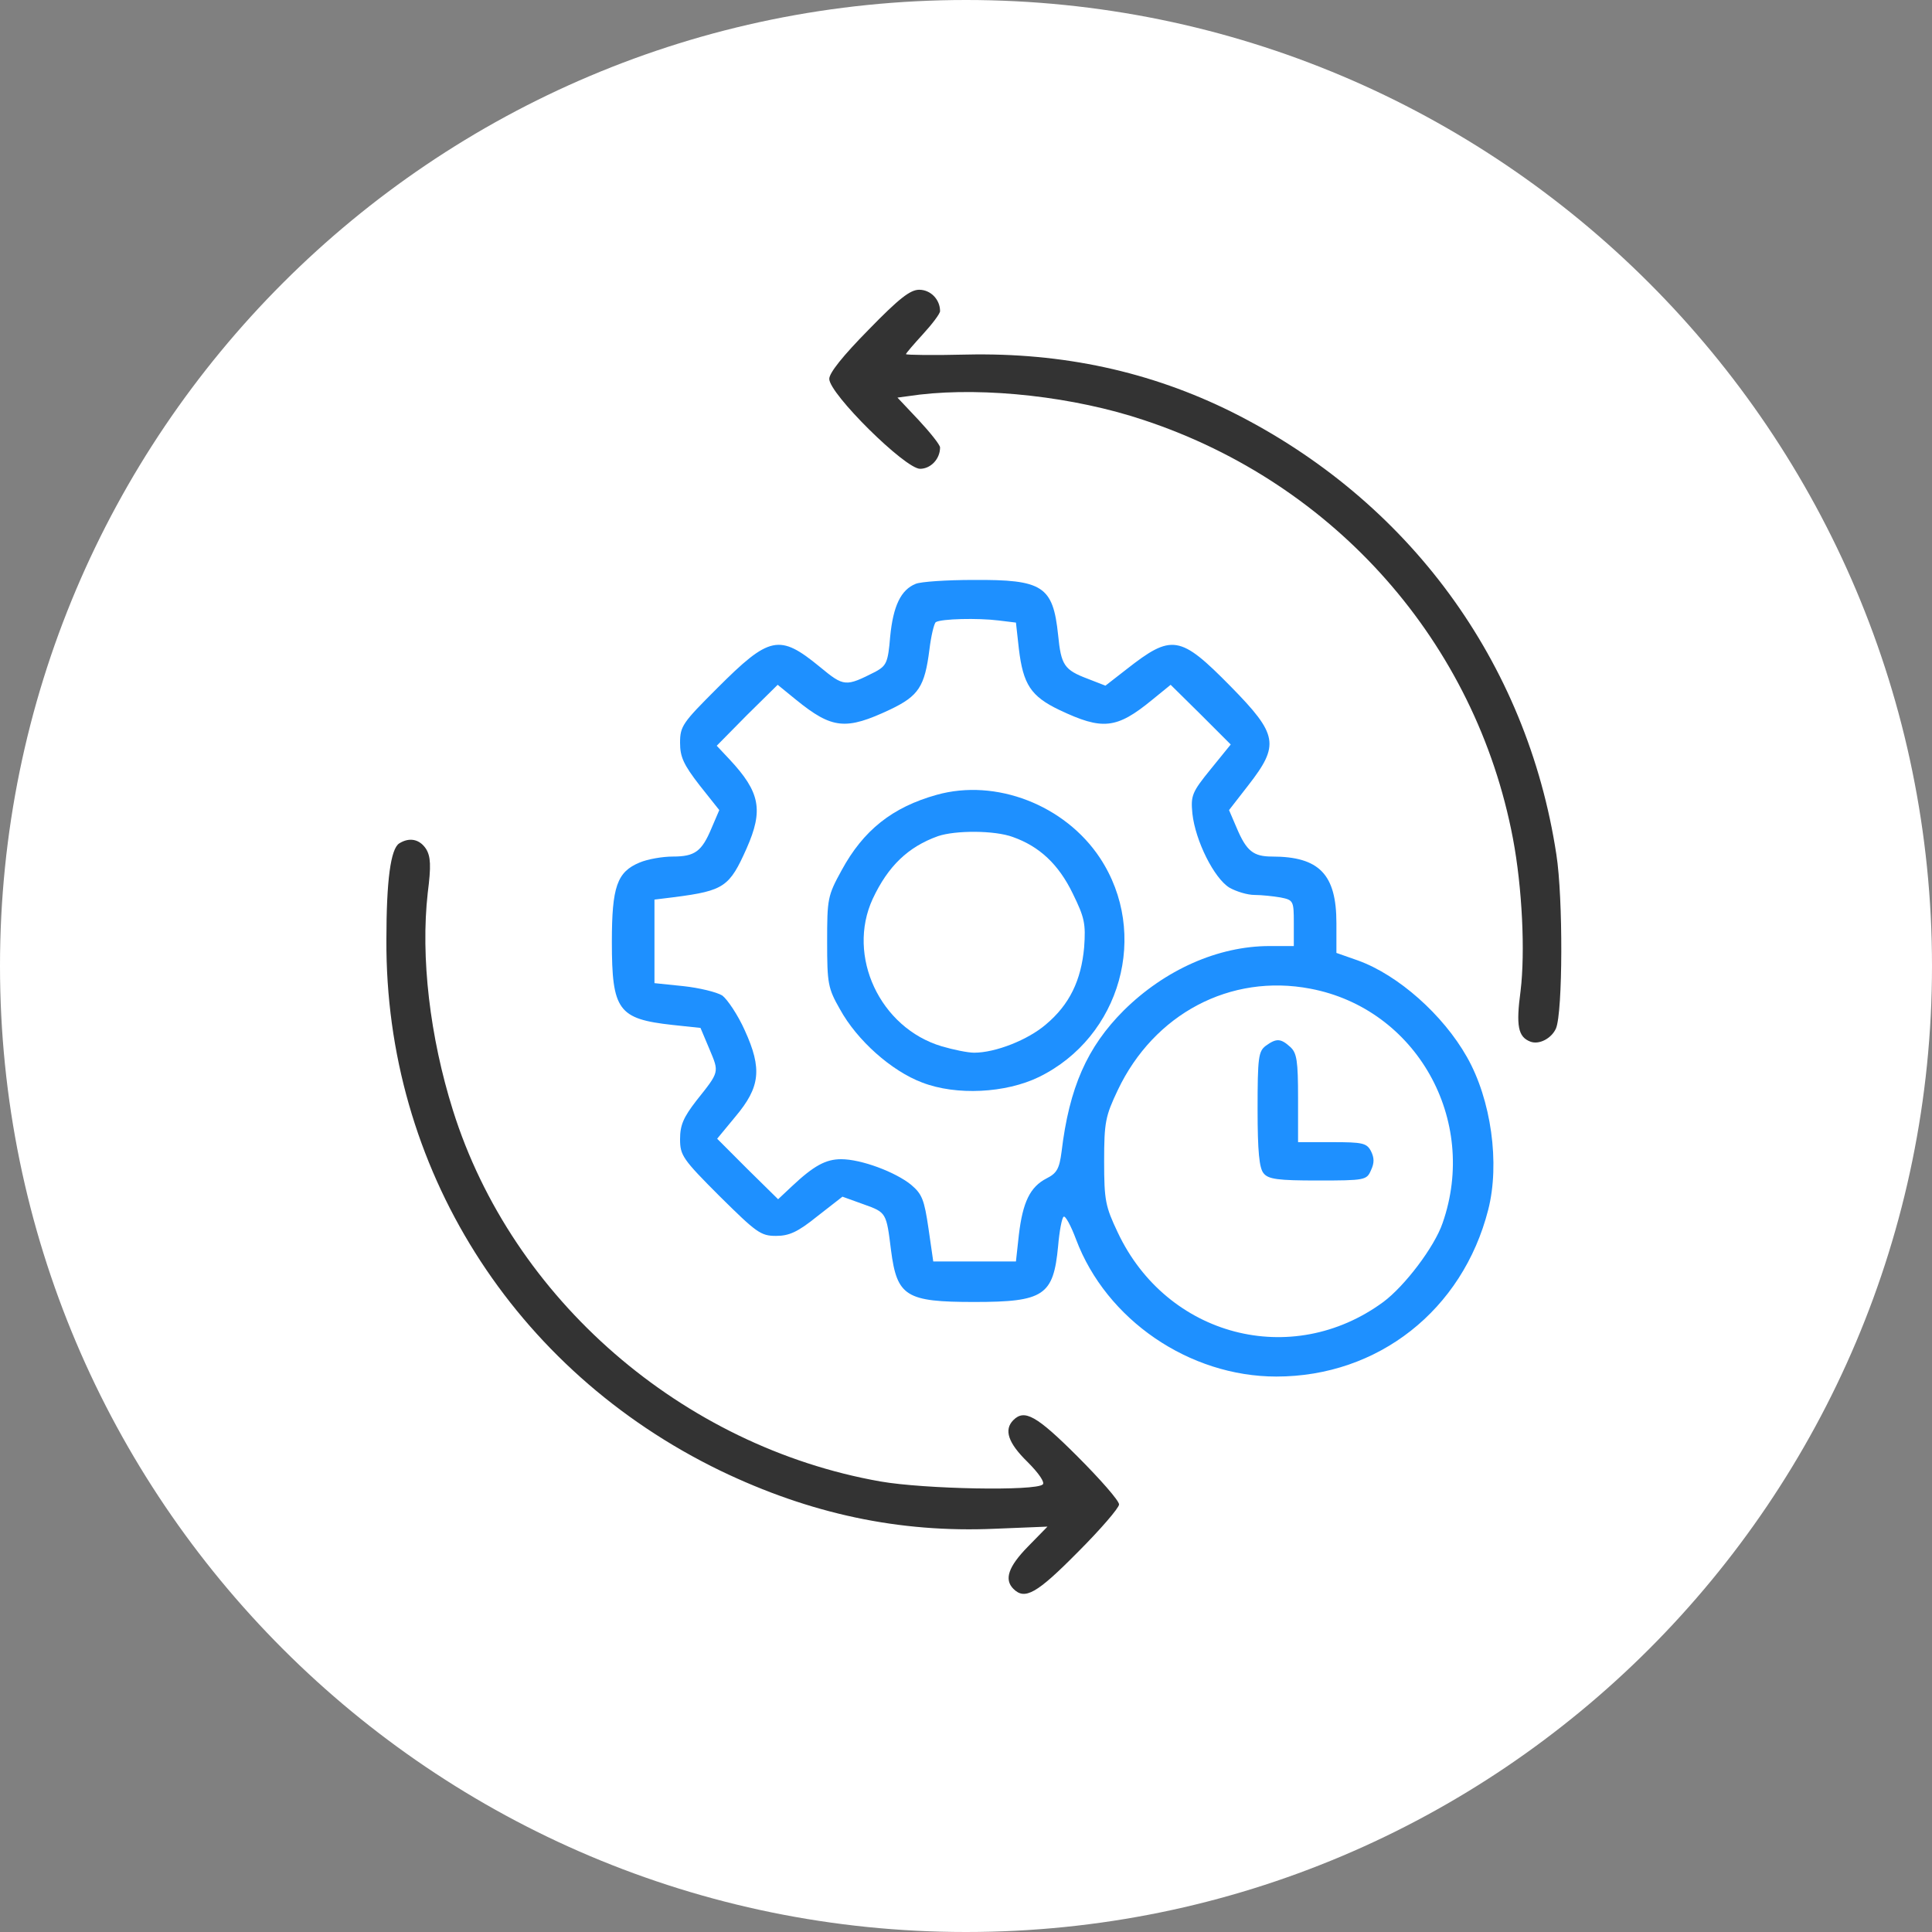 <?xml version="1.0" encoding="UTF-8"?> <svg xmlns="http://www.w3.org/2000/svg" width="40" height="40" viewBox="0 0 40 40" fill="none"><rect x="0" y="0" width="40" height="40" fill="#808080" stroke="none"/><g clip-path="url(#clip0_341_99)"><path d="M20 38C29.941 38 38 29.941 38 20C38 10.059 29.941 2 20 2C10.059 2 2 10.059 2 20C2 29.941 10.059 38 20 38Z" fill="white" stroke="white" stroke-width="4"></path></g><path d="M17.981 6.829C17.451 7.367 17.169 7.72 17.169 7.844C17.169 8.153 18.74 9.706 19.049 9.706C19.269 9.706 19.463 9.503 19.463 9.264C19.463 9.211 19.26 8.956 19.022 8.7L18.581 8.232L19.04 8.17C20.407 8.011 22.243 8.214 23.69 8.7C27.652 10.014 30.555 13.315 31.323 17.356C31.517 18.38 31.579 19.712 31.482 20.515C31.385 21.239 31.429 21.468 31.685 21.566C31.87 21.636 32.126 21.495 32.215 21.292C32.356 20.957 32.364 18.592 32.223 17.692C31.614 13.694 29.161 10.359 25.508 8.532C23.823 7.694 22.005 7.297 20.01 7.341C19.322 7.358 18.757 7.35 18.757 7.332C18.757 7.314 18.916 7.129 19.11 6.917C19.304 6.705 19.463 6.494 19.463 6.441C19.463 6.202 19.269 5.999 19.031 5.999C18.846 5.999 18.616 6.176 17.981 6.829Z" fill="#333333"></path><path d="M18.96 12.087C18.651 12.21 18.492 12.546 18.43 13.181C18.386 13.719 18.351 13.781 18.13 13.905C17.504 14.222 17.477 14.222 16.974 13.807C16.136 13.119 15.933 13.163 14.848 14.249C14.133 14.963 14.08 15.034 14.08 15.378C14.08 15.669 14.15 15.828 14.486 16.261L14.892 16.772L14.733 17.143C14.53 17.628 14.389 17.734 13.93 17.734C13.718 17.734 13.409 17.787 13.242 17.858C12.774 18.052 12.668 18.361 12.668 19.499C12.668 20.92 12.8 21.096 13.921 21.22L14.503 21.282L14.689 21.723C14.892 22.208 14.9 22.182 14.415 22.791C14.15 23.135 14.08 23.294 14.08 23.585C14.08 23.92 14.133 24 14.9 24.767C15.659 25.517 15.748 25.588 16.065 25.588C16.339 25.588 16.515 25.509 16.921 25.182L17.442 24.776L17.883 24.935C18.351 25.103 18.351 25.103 18.448 25.888C18.572 26.841 18.757 26.956 20.169 26.956C21.616 26.956 21.81 26.823 21.907 25.8C21.933 25.491 21.986 25.209 22.022 25.191C22.057 25.164 22.172 25.376 22.278 25.659C22.904 27.326 24.625 28.5 26.425 28.5C28.534 28.5 30.281 27.123 30.811 25.05C31.058 24.088 30.873 22.764 30.37 21.882C29.875 21.008 28.949 20.188 28.119 19.887L27.669 19.729V19.111C27.669 18.105 27.316 17.734 26.337 17.734C25.949 17.734 25.807 17.62 25.605 17.143L25.446 16.772L25.843 16.261C26.496 15.422 26.46 15.21 25.481 14.213C24.431 13.146 24.263 13.119 23.319 13.86L22.887 14.196L22.525 14.055C22.031 13.869 21.969 13.772 21.907 13.146C21.801 12.131 21.589 11.998 20.151 12.007C19.604 12.007 19.066 12.043 18.96 12.087ZM20.672 12.846L21.034 12.89L21.095 13.437C21.183 14.169 21.342 14.416 21.933 14.699C22.825 15.122 23.116 15.096 23.857 14.487L24.237 14.178L24.863 14.796L25.481 15.414L25.066 15.925C24.678 16.402 24.651 16.472 24.687 16.843C24.748 17.408 25.137 18.184 25.454 18.378C25.596 18.458 25.825 18.529 25.975 18.529C26.116 18.529 26.363 18.555 26.513 18.581C26.778 18.634 26.787 18.652 26.787 19.111V19.587H26.284C25.216 19.587 24.113 20.082 23.266 20.92C22.507 21.679 22.137 22.517 21.978 23.85C21.933 24.194 21.881 24.291 21.669 24.397C21.325 24.573 21.175 24.891 21.095 25.561L21.034 26.117H20.177H19.322L19.224 25.438C19.136 24.838 19.092 24.723 18.863 24.529C18.536 24.264 17.83 24 17.416 24C17.098 24 16.851 24.132 16.392 24.564L16.11 24.829L15.474 24.203L14.848 23.576L15.227 23.117C15.739 22.508 15.783 22.129 15.421 21.335C15.28 21.017 15.059 20.69 14.954 20.611C14.839 20.54 14.477 20.452 14.15 20.417L13.55 20.355V19.49V18.625L13.974 18.573C14.989 18.44 15.104 18.361 15.457 17.567C15.809 16.772 15.739 16.402 15.104 15.722L14.839 15.44L15.465 14.805L16.101 14.178L16.48 14.487C17.23 15.096 17.512 15.122 18.43 14.69C19.021 14.408 19.145 14.213 19.242 13.454C19.277 13.163 19.339 12.907 19.375 12.881C19.489 12.81 20.248 12.793 20.672 12.846ZM27.131 20.47C29.32 20.885 30.617 23.179 29.867 25.323C29.699 25.817 29.081 26.629 28.64 26.956C26.743 28.35 24.157 27.671 23.142 25.517C22.887 24.979 22.86 24.855 22.86 24.044C22.86 23.232 22.887 23.108 23.142 22.57C23.892 20.991 25.472 20.152 27.131 20.47Z" fill="#1E90FF"></path><path d="M19.393 16.456C18.475 16.712 17.875 17.189 17.425 18.018C17.134 18.547 17.125 18.609 17.125 19.501C17.125 20.365 17.143 20.462 17.39 20.895C17.743 21.539 18.457 22.174 19.093 22.413C19.799 22.686 20.822 22.633 21.511 22.298C23.205 21.468 23.805 19.324 22.773 17.762C22.049 16.668 20.619 16.112 19.393 16.456ZM20.972 17.33C21.52 17.524 21.917 17.895 22.208 18.495C22.455 18.998 22.481 19.121 22.446 19.615C22.384 20.295 22.146 20.798 21.652 21.212C21.281 21.53 20.611 21.795 20.169 21.795C20.037 21.795 19.737 21.733 19.499 21.663C18.219 21.283 17.522 19.792 18.069 18.609C18.387 17.93 18.802 17.533 19.419 17.312C19.781 17.189 20.593 17.189 20.972 17.33Z" fill="#1E90FF"></path><path d="M26.205 21.653C26.055 21.768 26.037 21.891 26.037 22.968C26.037 23.841 26.072 24.186 26.161 24.291C26.258 24.415 26.461 24.441 27.281 24.441C28.261 24.441 28.296 24.433 28.384 24.23C28.455 24.08 28.455 23.974 28.384 23.832C28.296 23.665 28.208 23.647 27.581 23.647H26.875V22.738C26.875 21.962 26.849 21.803 26.717 21.679C26.514 21.494 26.425 21.494 26.205 21.653Z" fill="#1E90FF"></path><path d="M8.265 17.462C8.088 17.576 8 18.229 8 19.456C7.974 24.159 10.621 28.369 14.918 30.451C16.772 31.342 18.616 31.739 20.601 31.651L21.687 31.607L21.281 32.022C20.875 32.437 20.787 32.701 20.981 32.895C21.219 33.134 21.466 32.993 22.313 32.137C22.781 31.669 23.169 31.219 23.169 31.148C23.169 31.069 22.781 30.628 22.305 30.151C21.457 29.304 21.21 29.172 20.981 29.401C20.778 29.604 20.875 29.878 21.272 30.266C21.51 30.504 21.634 30.689 21.59 30.733C21.448 30.875 19.137 30.831 18.228 30.672C14.124 29.948 10.603 26.895 9.377 22.986C8.9 21.468 8.706 19.818 8.856 18.485C8.927 17.929 8.918 17.735 8.821 17.576C8.688 17.373 8.477 17.329 8.265 17.462Z" fill="#333333"></path><defs><clipPath id="clip0_341_99"><rect width="40" height="40" fill="white"></rect></clipPath></defs></svg> 